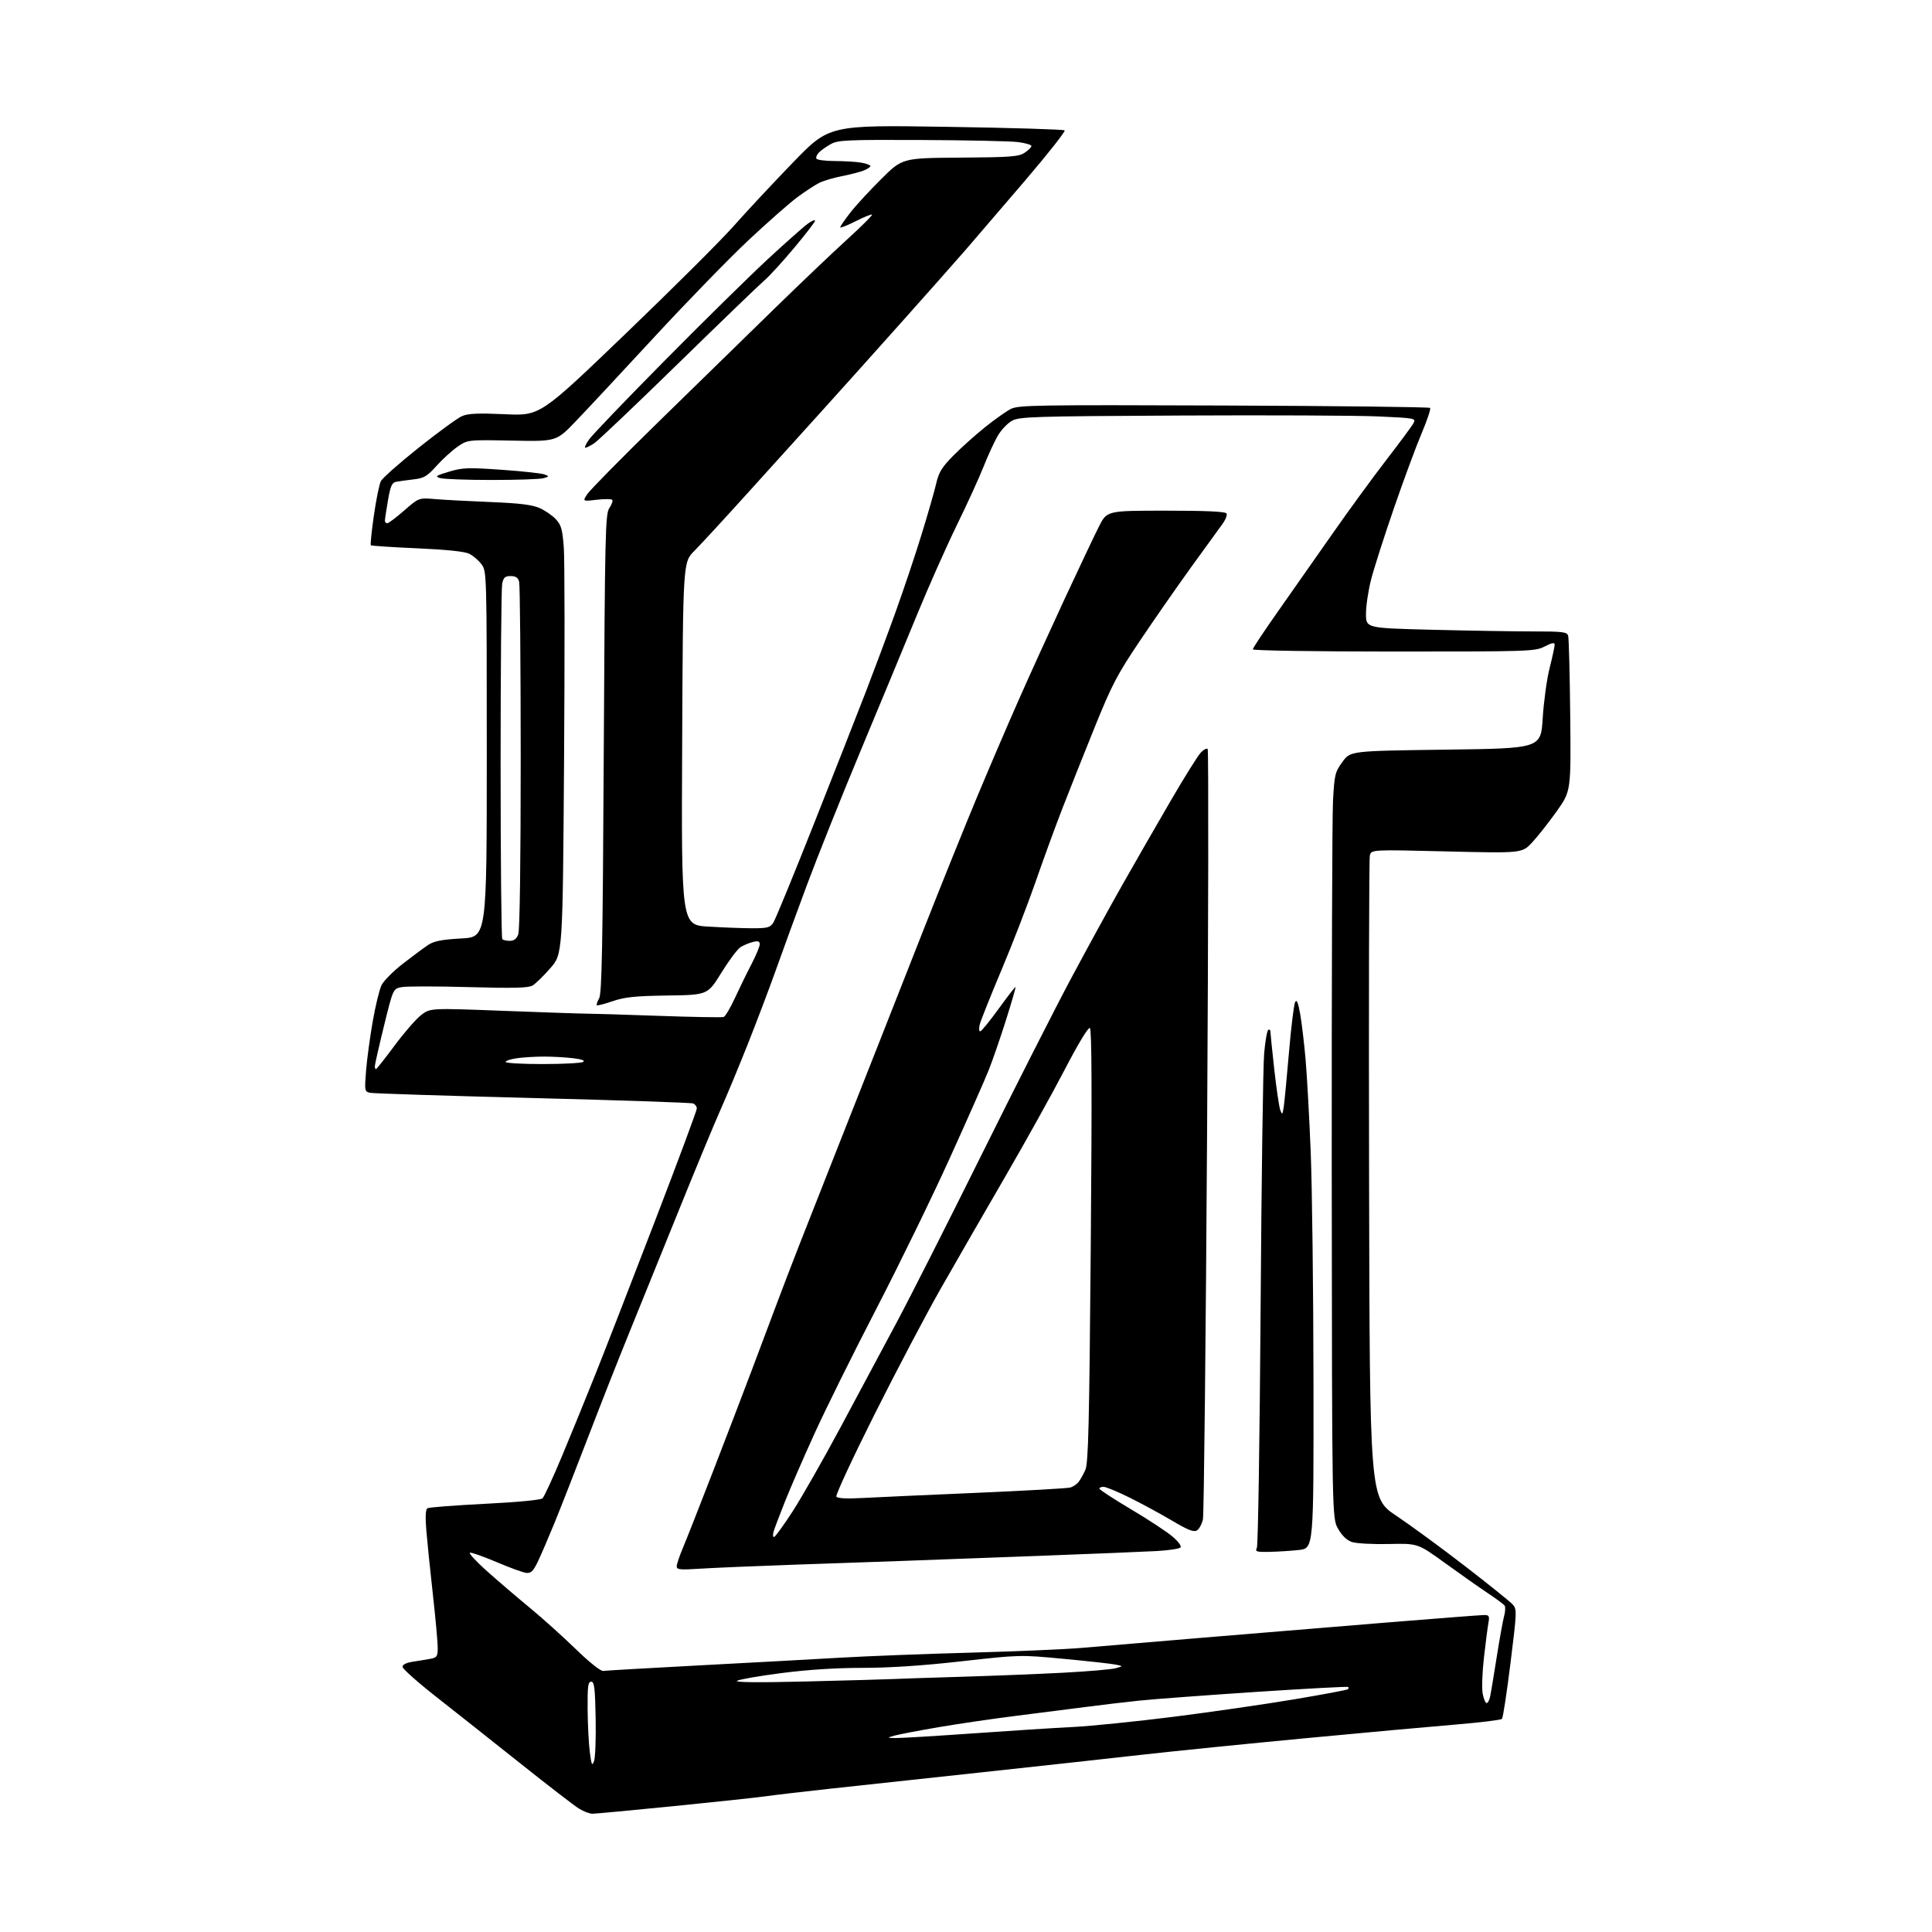 <?xml version="1.0" encoding="UTF-8" standalone="no"?>
<svg 
  version="1.1" 
  xmlns="http://www.w3.org/2000/svg" 
  xmlns:xlink="http://www.w3.org/1999/xlink" 
  xmlns:svg="http://www.w3.org/2000/svg"
  xmlns:rdf="http://www.w3.org/1999/02/22-rdf-syntax-ns#"
  xmlns:cc="http://creativecommons.org/ns#"
  xmlns:dc="http://purl.org/dc/elements/1.1/"
  viewBox="0 0 768 768"
  width="768"
  height="768"
>
<style>svg {background-color: white; }</style>"
<path stroke="none" fill="black" fill-rule="evenodd" d="M235.50,720.99C234.40,720.99 232.01,720.09 230.20,718.98C228.38,717.87 218.01,709.88 207.15,701.23C196.28,692.58 181.23,680.66 173.70,674.75C166.16,668.84 160.00,663.37 160.00,662.59C160.00,661.69 161.55,660.94 164.25,660.53C166.59,660.18 169.74,659.66 171.25,659.37C173.69,658.90 174.00,658.40 174.00,654.96C174.00,652.82 173.13,643.30 172.07,633.79C171.00,624.28 169.84,612.84 169.47,608.37C169.03,602.87 169.17,600.01 169.91,599.56C170.51,599.18 180.79,598.39 192.75,597.79C205.72,597.14 214.97,596.26 215.67,595.60C216.31,595.00 219.76,587.52 223.33,579.00C226.90,570.48 232.96,555.62 236.80,546.00C240.64,536.38 251.26,509.05 260.39,485.29C269.53,461.52 277.00,441.43 277.00,440.64C277.00,439.86 276.33,438.96 275.50,438.64C274.68,438.32 245.99,437.35 211.75,436.48C177.51,435.61 148.46,434.68 147.18,434.41C144.93,433.94 144.88,433.73 145.51,425.71C145.86,421.20 147.05,412.39 148.14,406.15C149.23,399.91 150.81,393.39 151.65,391.65C152.48,389.92 156.36,386.02 160.26,383.00C164.16,379.98 168.69,376.62 170.33,375.55C172.59,374.08 175.77,373.47 183.41,373.05C193.50,372.50 193.50,372.50 193.50,299.82C193.50,227.67 193.48,227.13 191.41,224.32C190.26,222.77 188.06,220.88 186.51,220.12C184.67,219.22 177.50,218.48 165.77,217.96C155.91,217.53 147.65,216.98 147.41,216.75C147.18,216.51 147.72,211.18 148.62,204.91C149.52,198.63 150.77,192.50 151.40,191.27C152.02,190.05 158.82,184.03 166.52,177.90C174.21,171.77 181.93,166.15 183.68,165.40C186.12,164.35 190.10,164.18 200.77,164.66C214.69,165.30 214.69,165.30 248.59,132.75C267.24,114.84 286.62,95.54 291.65,89.85C296.68,84.16 307.29,72.79 315.22,64.59C329.64,49.69 329.64,49.69 376.07,50.41C401.61,50.80 422.82,51.44 423.22,51.83C423.61,52.22 416.41,61.34 407.22,72.09C398.02,82.85 387.60,94.99 384.06,99.08C380.53,103.16 369.00,116.17 358.44,128.00C347.89,139.82 334.13,155.15 327.88,162.07C321.62,168.98 308.40,183.60 298.50,194.56C288.60,205.53 278.48,216.52 276.00,219.00C271.50,223.50 271.50,223.50 271.17,295.59C270.84,367.69 270.84,367.69 281.58,368.34C287.48,368.70 295.38,369.00 299.13,369.00C305.10,369.00 306.14,368.72 307.42,366.75C308.23,365.51 315.49,347.85 323.54,327.50C331.60,307.15 340.89,283.52 344.18,275.00C347.47,266.48 352.76,252.30 355.93,243.50C359.11,234.70 363.79,220.75 366.33,212.50C368.87,204.25 371.50,195.09 372.17,192.14C373.17,187.76 374.42,185.73 378.96,181.12C382.02,178.02 387.67,172.95 391.51,169.86C395.35,166.78 399.99,163.50 401.80,162.57C404.83,161.03 411.88,160.92 486.47,161.20C531.22,161.36 568.13,161.79 568.48,162.15C568.84,162.50 567.34,167.00 565.16,172.15C562.97,177.29 558.00,190.73 554.11,202.01C550.22,213.29 546.13,226.07 545.02,230.42C543.91,234.76 543.00,240.88 543.00,244.00C543.00,249.68 543.00,249.68 569.25,250.34C583.69,250.70 601.66,251.00 609.18,251.00C621.35,251.00 622.92,251.19 623.37,252.75C623.65,253.71 624.02,268.00 624.19,284.50C624.49,314.50 624.49,314.50 618.81,322.50C615.68,326.90 611.31,332.45 609.09,334.84C605.06,339.18 605.06,339.18 575.09,338.45C545.11,337.72 545.11,337.72 544.53,340.11C544.21,341.43 544.08,399.42 544.23,468.99C544.50,595.47 544.50,595.47 555.00,602.50C560.77,606.36 573.16,615.44 582.51,622.67C591.87,629.90 600.33,636.71 601.31,637.79C603.03,639.69 603.00,640.58 600.44,661.13C598.98,672.89 597.46,682.85 597.06,683.28C596.66,683.71 588.50,684.71 578.92,685.51C569.34,686.30 542.38,688.75 519.00,690.97C495.62,693.18 466.60,696.11 454.50,697.48C442.40,698.85 413.60,702.01 390.50,704.50C367.40,707.00 340.18,709.94 330.00,711.04C319.82,712.15 308.35,713.49 304.50,714.03C300.65,714.57 284.00,716.35 267.50,718.00C251.00,719.64 236.60,720.99 235.50,720.99zM236.14,700.09C236.64,698.77 236.93,691.12 236.78,683.09C236.55,670.91 236.25,668.50 235.00,668.50C233.75,668.50 233.52,670.35 233.59,679.50C233.64,685.55 234.03,693.20 234.46,696.50C235.12,701.61 235.37,702.14 236.14,700.09zM356.00,690.90C357.93,690.94 371.65,690.12 386.50,689.07C401.35,688.02 419.35,686.86 426.50,686.51C433.65,686.15 451.65,684.32 466.50,682.45C481.35,680.57 502.91,677.45 514.41,675.52C525.91,673.59 535.55,671.78 535.83,671.50C536.11,671.23 536.15,670.82 535.92,670.59C535.69,670.37 519.30,671.25 499.50,672.55C479.70,673.86 458.77,675.41 453.00,676.01C447.23,676.61 437.55,677.76 431.50,678.56C425.45,679.36 413.07,680.93 404.00,682.06C394.93,683.19 380.98,685.24 373.00,686.60C365.02,687.97 357.15,689.48 355.50,689.95C352.50,690.82 352.50,690.82 356.00,690.90zM590.97,677.00C591.45,677.00 592.09,675.76 592.39,674.25C592.70,672.74 593.87,665.65 595.00,658.50C596.13,651.35 597.44,644.09 597.92,642.37C598.39,640.65 598.48,638.82 598.14,638.29C597.79,637.77 594.80,635.54 591.50,633.35C588.20,631.15 580.57,625.79 574.55,621.43C563.61,613.50 563.61,613.50 552.11,613.77C545.79,613.91 539.21,613.56 537.48,612.99C535.40,612.31 533.53,610.53 531.92,607.73C529.50,603.50 529.50,603.50 529.39,466.50C529.34,391.15 529.56,324.48 529.89,318.35C530.46,307.88 530.69,306.92 533.65,302.85C536.80,298.50 536.80,298.50 574.65,298.00C612.50,297.50 612.50,297.50 613.25,285.50C613.66,278.90 614.89,269.93 616.00,265.56C617.10,261.19 618.00,257.02 618.00,256.29C618.00,255.30 616.99,255.48 614.04,256.98C610.21,258.94 608.29,259.00 554.04,259.00C522.96,259.00 498.00,258.61 498.00,258.13C498.00,257.65 502.56,250.79 508.13,242.88C513.71,234.97 523.45,221.07 529.79,212.00C536.13,202.93 545.70,189.81 551.06,182.86C556.43,175.91 561.30,169.32 561.89,168.21C562.93,166.26 562.56,166.19 547.73,165.53C539.35,165.16 503.93,165.00 469.00,165.18C410.70,165.47 405.24,165.64 402.29,167.26C400.52,168.22 397.97,170.92 396.61,173.26C395.25,175.59 392.73,181.08 391.00,185.45C389.28,189.82 384.48,200.32 380.34,208.79C376.20,217.26 369.09,233.26 364.54,244.35C359.99,255.43 349.98,279.57 342.29,298.00C334.60,316.43 324.88,340.73 320.69,352.00C316.50,363.27 310.99,378.35 308.45,385.50C305.91,392.65 300.88,405.93 297.28,415.00C293.67,424.07 288.76,435.91 286.35,441.29C283.94,446.68 276.39,464.90 269.57,481.79C262.75,498.68 253.96,520.38 250.04,530.00C246.11,539.62 238.84,558.08 233.89,571.00C228.93,583.92 222.85,599.45 220.38,605.50C217.90,611.55 214.89,618.52 213.69,621.00C211.95,624.58 211.03,625.45 209.21,625.25C207.95,625.12 202.63,623.18 197.38,620.95C192.13,618.71 187.37,617.04 186.80,617.23C186.23,617.42 189.31,620.74 193.63,624.60C197.96,628.46 205.55,634.95 210.50,639.03C215.45,643.10 223.69,650.50 228.80,655.47C234.37,660.87 238.79,664.39 239.80,664.22C240.74,664.07 258.15,663.07 278.50,661.99C298.85,660.92 324.05,659.54 334.50,658.93C344.95,658.33 368.12,657.43 386.00,656.95C403.88,656.46 423.68,655.61 430.00,655.06C436.32,654.50 457.70,652.70 477.50,651.06C497.30,649.42 530.19,646.70 550.59,645.03C571.00,643.37 588.71,642.00 589.96,642.00C591.97,642.00 592.16,642.37 591.65,645.25C591.33,647.04 590.54,653.23 589.88,659.00C589.22,664.77 589.00,671.19 589.39,673.25C589.77,675.31 590.48,677.00 590.97,677.00zM320.50,668.41C336.45,668.02 351.75,667.59 354.50,667.46C357.25,667.33 369.62,666.92 382.00,666.55C394.38,666.18 412.60,665.46 422.50,664.94C432.40,664.42 441.85,663.61 443.50,663.15C446.50,662.31 446.50,662.31 443.50,661.70C441.85,661.36 432.62,660.34 423.00,659.43C405.50,657.78 405.50,657.78 382.24,660.39C366.70,662.14 353.64,663.00 342.84,663.00C332.31,663.00 321.11,663.72 310.62,665.08C301.77,666.22 293.85,667.60 293.02,668.14C292.02,668.79 301.39,668.88 320.50,668.41zM278.25,623.58C270.36,624.10 269.00,623.96 269.00,622.66C269.00,621.82 270.11,618.51 271.46,615.32C272.82,612.12 278.27,598.25 283.59,584.50C288.90,570.75 295.71,552.98 298.72,545.00C301.72,537.02 306.12,525.33 308.49,519.00C310.86,512.67 314.91,502.10 317.49,495.50C320.07,488.90 326.90,471.57 332.66,457.00C338.42,442.43 345.79,423.75 349.04,415.50C352.29,407.25 360.53,386.32 367.35,369.00C374.18,351.68 383.61,328.27 388.32,317.00C393.02,305.73 400.45,288.40 404.83,278.50C409.20,268.60 417.49,250.38 423.24,238.00C429.00,225.62 435.13,212.69 436.87,209.25C440.03,203.00 440.03,203.00 463.46,203.00C479.35,203.00 487.10,203.35 487.56,204.10C487.93,204.70 487.18,206.61 485.90,208.35C484.61,210.08 479.02,217.80 473.47,225.50C467.91,233.20 458.76,246.36 453.13,254.73C444.05,268.25 442.01,272.15 435.10,289.23C430.81,299.83 425.03,314.35 422.26,321.50C419.49,328.65 414.70,341.77 411.62,350.65C408.54,359.53 402.45,375.28 398.08,385.65C393.71,396.02 389.84,405.74 389.46,407.25C389.09,408.76 389.17,409.99 389.64,409.98C390.11,409.97 393.41,405.94 396.96,401.03C400.52,396.11 403.54,392.21 403.69,392.36C403.84,392.50 402.12,398.45 399.87,405.56C397.62,412.68 394.52,421.65 392.98,425.50C391.45,429.35 384.48,445.10 377.50,460.50C370.52,475.90 357.35,502.90 348.24,520.50C339.12,538.10 328.09,560.38 323.72,570.00C319.34,579.62 314.07,591.77 311.99,597.00C309.91,602.23 307.91,607.51 307.54,608.75C307.17,609.99 307.23,611.00 307.68,610.99C308.13,610.99 311.48,606.38 315.12,600.74C318.76,595.11 327.28,580.15 334.06,567.50C340.84,554.85 350.83,536.17 356.27,526.00C361.71,515.83 376.98,485.68 390.21,459.00C403.44,432.32 419.43,400.82 425.74,389.00C432.05,377.18 441.30,360.30 446.29,351.50C451.28,342.70 459.81,327.85 465.26,318.50C470.70,309.15 476.11,300.48 477.27,299.24C478.43,297.99 479.69,297.32 480.07,297.74C480.45,298.16 480.35,366.45 479.84,449.50C479.33,532.55 478.58,602.03 478.19,603.90C477.80,605.77 476.73,607.77 475.83,608.34C474.54,609.15 472.36,608.30 465.84,604.44C461.25,601.73 453.68,597.62 449.00,595.31C444.32,592.99 439.71,591.08 438.75,591.05C437.79,591.02 437.00,591.34 437.01,591.75C437.02,592.16 442.65,595.84 449.54,599.93C456.42,604.01 463.87,608.91 466.09,610.81C468.50,612.87 469.77,614.63 469.23,615.17C468.73,615.67 464.54,616.29 459.91,616.56C455.29,616.82 433.95,617.70 412.50,618.50C391.05,619.31 366.75,620.21 358.50,620.50C350.25,620.79 330.90,621.47 315.50,622.00C300.10,622.54 283.34,623.25 278.25,623.58zM504.64,616.89C499.39,616.99 498.87,616.82 499.63,615.25C500.10,614.29 500.76,571.65 501.11,520.50C501.45,469.35 502.08,423.55 502.52,418.72C502.95,413.88 503.68,409.70 504.15,409.41C504.62,409.12 505.00,409.38 505.00,409.98C505.00,410.59 505.69,417.38 506.54,425.07C507.39,432.76 508.47,440.06 508.93,441.28C509.69,443.29 509.82,443.17 510.31,440.00C510.60,438.07 511.54,428.26 512.40,418.19C513.26,408.12 514.36,399.17 514.85,398.31C515.48,397.19 516.04,398.55 516.85,403.12C517.46,406.63 518.42,414.68 518.98,421.00C519.54,427.32 520.46,443.98 521.03,458.00C521.59,472.02 522.09,513.20 522.13,549.50C522.21,615.50 522.21,615.50 516.35,616.14C513.13,616.49 507.86,616.83 504.64,616.89zM342.81,595.48C348.14,595.19 368.48,594.27 388.00,593.43C407.52,592.59 424.40,591.64 425.50,591.31C426.59,590.98 428.06,589.99 428.76,589.10C429.46,588.22 430.67,586.05 431.46,584.27C432.63,581.60 433.01,566.13 433.60,495.18C434.10,434.67 434.00,409.12 433.25,408.65C432.60,408.25 428.62,414.83 423.21,425.25C418.28,434.74 407.58,453.98 399.44,468.00C391.29,482.02 379.84,501.93 373.97,512.22C368.11,522.52 356.23,545.10 347.56,562.40C338.89,579.70 332.09,594.34 332.46,594.93C332.89,595.63 336.45,595.82 342.81,595.48zM149.45,425.00C149.70,425.00 153.03,420.78 156.86,415.62C160.69,410.46 165.45,405.00 167.44,403.47C171.07,400.71 171.07,400.71 200.29,401.83C216.35,402.44 231.30,402.95 233.50,402.95C235.70,402.95 248.53,403.34 262.00,403.82C275.48,404.30 287.03,404.50 287.68,404.26C288.33,404.03 290.35,400.61 292.17,396.67C293.99,392.73 296.94,386.68 298.74,383.24C300.53,379.79 302.00,376.25 302.00,375.38C302.00,374.14 301.38,373.93 299.25,374.46C297.74,374.83 295.52,375.77 294.33,376.54C293.13,377.31 289.71,381.89 286.73,386.72C281.30,395.50 281.30,395.50 265.35,395.73C252.39,395.92 248.31,396.35 243.54,397.99C240.31,399.10 237.48,399.82 237.25,399.59C237.03,399.36 237.44,398.12 238.17,396.84C239.24,394.95 239.60,376.03 240.00,299.50C240.47,211.09 240.62,204.32 242.25,201.92C243.22,200.50 243.71,199.04 243.35,198.68C242.98,198.32 240.18,198.31 237.12,198.67C231.56,199.33 231.56,199.33 233.46,196.41C234.51,194.81 247.32,181.81 261.93,167.53C276.54,153.25 297.05,133.22 307.50,123.03C317.95,112.84 331.13,100.28 336.80,95.13C342.46,89.98 346.89,85.56 346.65,85.32C346.40,85.07 343.46,86.25 340.10,87.95C336.75,89.64 334.00,90.73 334.00,90.36C334.00,89.99 335.78,87.39 337.95,84.59C340.12,81.79 345.69,75.75 350.31,71.16C358.72,62.82 358.72,62.82 381.66,62.66C401.75,62.52 404.92,62.28 407.29,60.73C408.78,59.75 410.00,58.55 410.00,58.05C410.00,57.55 407.57,56.84 404.61,56.47C401.64,56.10 384.43,55.73 366.36,55.65C336.94,55.52 333.17,55.68 330.34,57.23C328.61,58.18 326.47,59.68 325.59,60.56C324.70,61.44 324.24,62.57 324.55,63.08C324.86,63.59 328.13,64.00 331.81,64.01C335.49,64.02 340.19,64.30 342.25,64.64C344.31,64.98 346.00,65.60 346.00,66.01C346.00,66.42 344.76,67.24 343.25,67.82C341.74,68.41 337.80,69.41 334.50,70.06C331.20,70.70 327.15,71.92 325.50,72.77C323.85,73.62 320.02,76.13 317.00,78.36C313.98,80.58 305.24,88.27 297.59,95.43C289.95,102.60 273.07,119.94 260.10,133.98C247.13,148.02 233.06,163.10 228.84,167.50C221.16,175.50 221.16,175.50 203.52,175.15C185.88,174.81 185.88,174.81 181.86,177.59C179.65,179.13 175.89,182.55 173.51,185.20C169.75,189.38 168.55,190.09 164.34,190.57C161.68,190.88 158.58,191.31 157.46,191.53C155.79,191.86 155.20,193.20 154.21,198.99C153.54,202.86 153.00,206.48 153.00,207.02C153.00,207.56 153.42,208.00 153.94,208.00C154.46,208.00 157.49,205.72 160.69,202.92C166.49,197.85 166.49,197.85 172.99,198.40C176.57,198.70 186.47,199.23 195.00,199.57C206.58,200.04 211.51,200.64 214.50,201.96C216.70,202.93 219.62,204.95 221.00,206.44C223.12,208.75 223.59,210.47 224.13,217.83C224.47,222.60 224.51,260.87 224.22,302.87C223.68,379.25 223.68,379.25 218.76,384.87C216.06,387.97 212.87,391.07 211.67,391.77C210.00,392.74 204.18,392.88 186.34,392.39C173.61,392.03 161.63,392.03 159.72,392.39C156.26,393.04 156.26,393.04 152.63,407.86C150.63,416.02 149.00,423.21 149.00,423.84C149.00,424.48 149.20,425.00 149.45,425.00zM215.75,422.98C223.86,422.98 231.09,422.59 231.82,422.13C232.67,421.59 231.25,421.07 227.82,420.66C224.89,420.30 219.75,420.01 216.39,420.01C213.03,420.00 208.19,420.29 205.64,420.64C203.09,420.99 201.00,421.66 201.00,422.14C201.00,422.61 207.64,422.99 215.75,422.98zM202.69,374.00C204.30,374.00 205.36,373.19 206.02,371.43C206.62,369.86 206.99,342.78 206.99,301.18C206.98,263.96 206.70,232.49 206.37,231.25C205.93,229.61 205.02,229.00 203.01,229.00C200.72,229.00 200.14,229.53 199.62,232.12C199.28,233.84 199.00,266.17 199.00,303.96C199.00,341.75 199.30,372.97 199.67,373.33C200.03,373.70 201.39,374.00 202.69,374.00zM195.50,190.80C185.60,190.80 176.38,190.46 175.00,190.05C172.79,189.39 173.19,189.10 178.50,187.50C183.89,185.88 186.02,185.81 199.50,186.75C207.75,187.33 215.40,188.16 216.50,188.61C218.38,189.36 218.35,189.45 216.00,190.10C214.62,190.49 205.40,190.80 195.50,190.80zM232.68,177.99C232.23,178.00 232.88,176.54 234.12,174.75C235.36,172.96 249.00,158.73 264.44,143.13C279.87,127.52 298.32,109.39 305.42,102.82C312.53,96.26 319.62,89.98 321.17,88.88C322.73,87.77 324.00,87.26 324.00,87.74C324.00,88.23 320.23,93.12 315.63,98.61C311.03,104.10 305.78,109.85 303.97,111.37C302.15,112.90 286.80,127.69 269.84,144.25C252.89,160.80 237.78,175.17 236.26,176.17C234.74,177.17 233.13,177.99 232.68,177.99z" />

</svg>